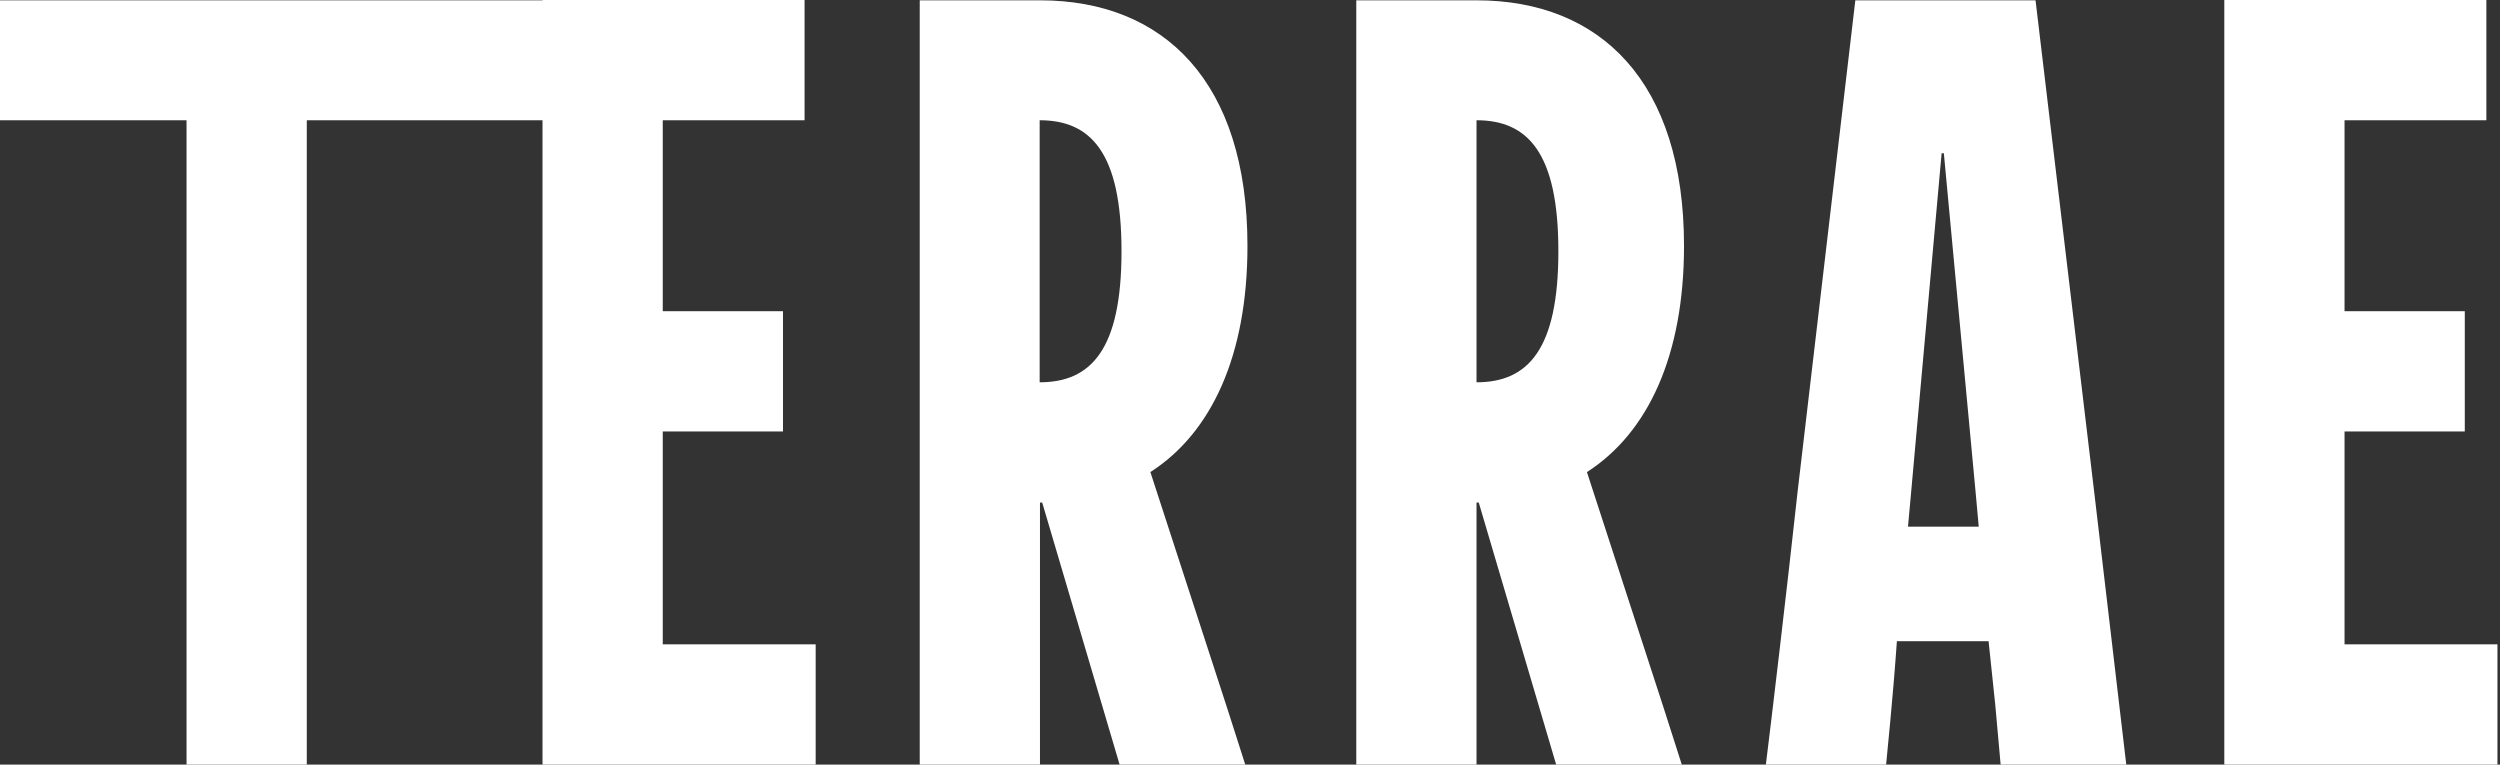 <svg width="788" height="241" viewBox="0 0 788 241" fill="none" xmlns="http://www.w3.org/2000/svg">
<rect x="0" y="0" width="788" height="241" fill="#333333" stroke="none"/>
<path d="M701.2 241H787.2V203.1H739V136H776.9V98.1H739V37.9H783.7V0H701.1V240.9L701.2 241ZM601.4 166L602.4 155L612 48.3H612.7L622.7 155L623.7 166H601.3H601.4ZM556.6 241H594.5C594.8 237.6 596.6 220.7 597.9 202.1H626.8C627.5 208.6 628.2 215.5 628.9 222.1L630.6 241H670.2L660.2 156L641.6 0.1H584.8L566.6 155C563.5 183.6 558 230 556.6 241ZM465.4 120.5V37.9C481.6 37.9 491.2 48.2 491.2 79.2C491.2 110.2 481.6 120.5 465.4 120.5ZM490.5 241H530.1L524.6 223.8L500.2 148.8C519.5 136.4 530.8 112 530.8 77.5C530.8 25.9 504.6 0.1 465.4 0.1H427.5V241H465.4V158.4H466.1L490.5 241ZM327.7 120.5V37.9C343.9 37.9 353.5 48.2 353.5 79.2C353.5 110.2 343.9 120.5 327.7 120.5ZM352.9 241H392.5L387 223.8L362.6 148.8C381.9 136.4 393.2 112 393.2 77.5C393.2 25.9 367 0.1 327.8 0.1H289.9V241H327.8V158.4H328.5L352.9 241ZM171.1 241H257.1V203.1H208.9V136H246.8V98.1H208.9V37.9H253.6V0H171V240.9L171.1 241Z" fill="white"/>
<path d="M58.8 241H96.7V155V37.9H176.3V0.1H0V37.9H58.8V155V241Z" fill="white"/>
</svg>
